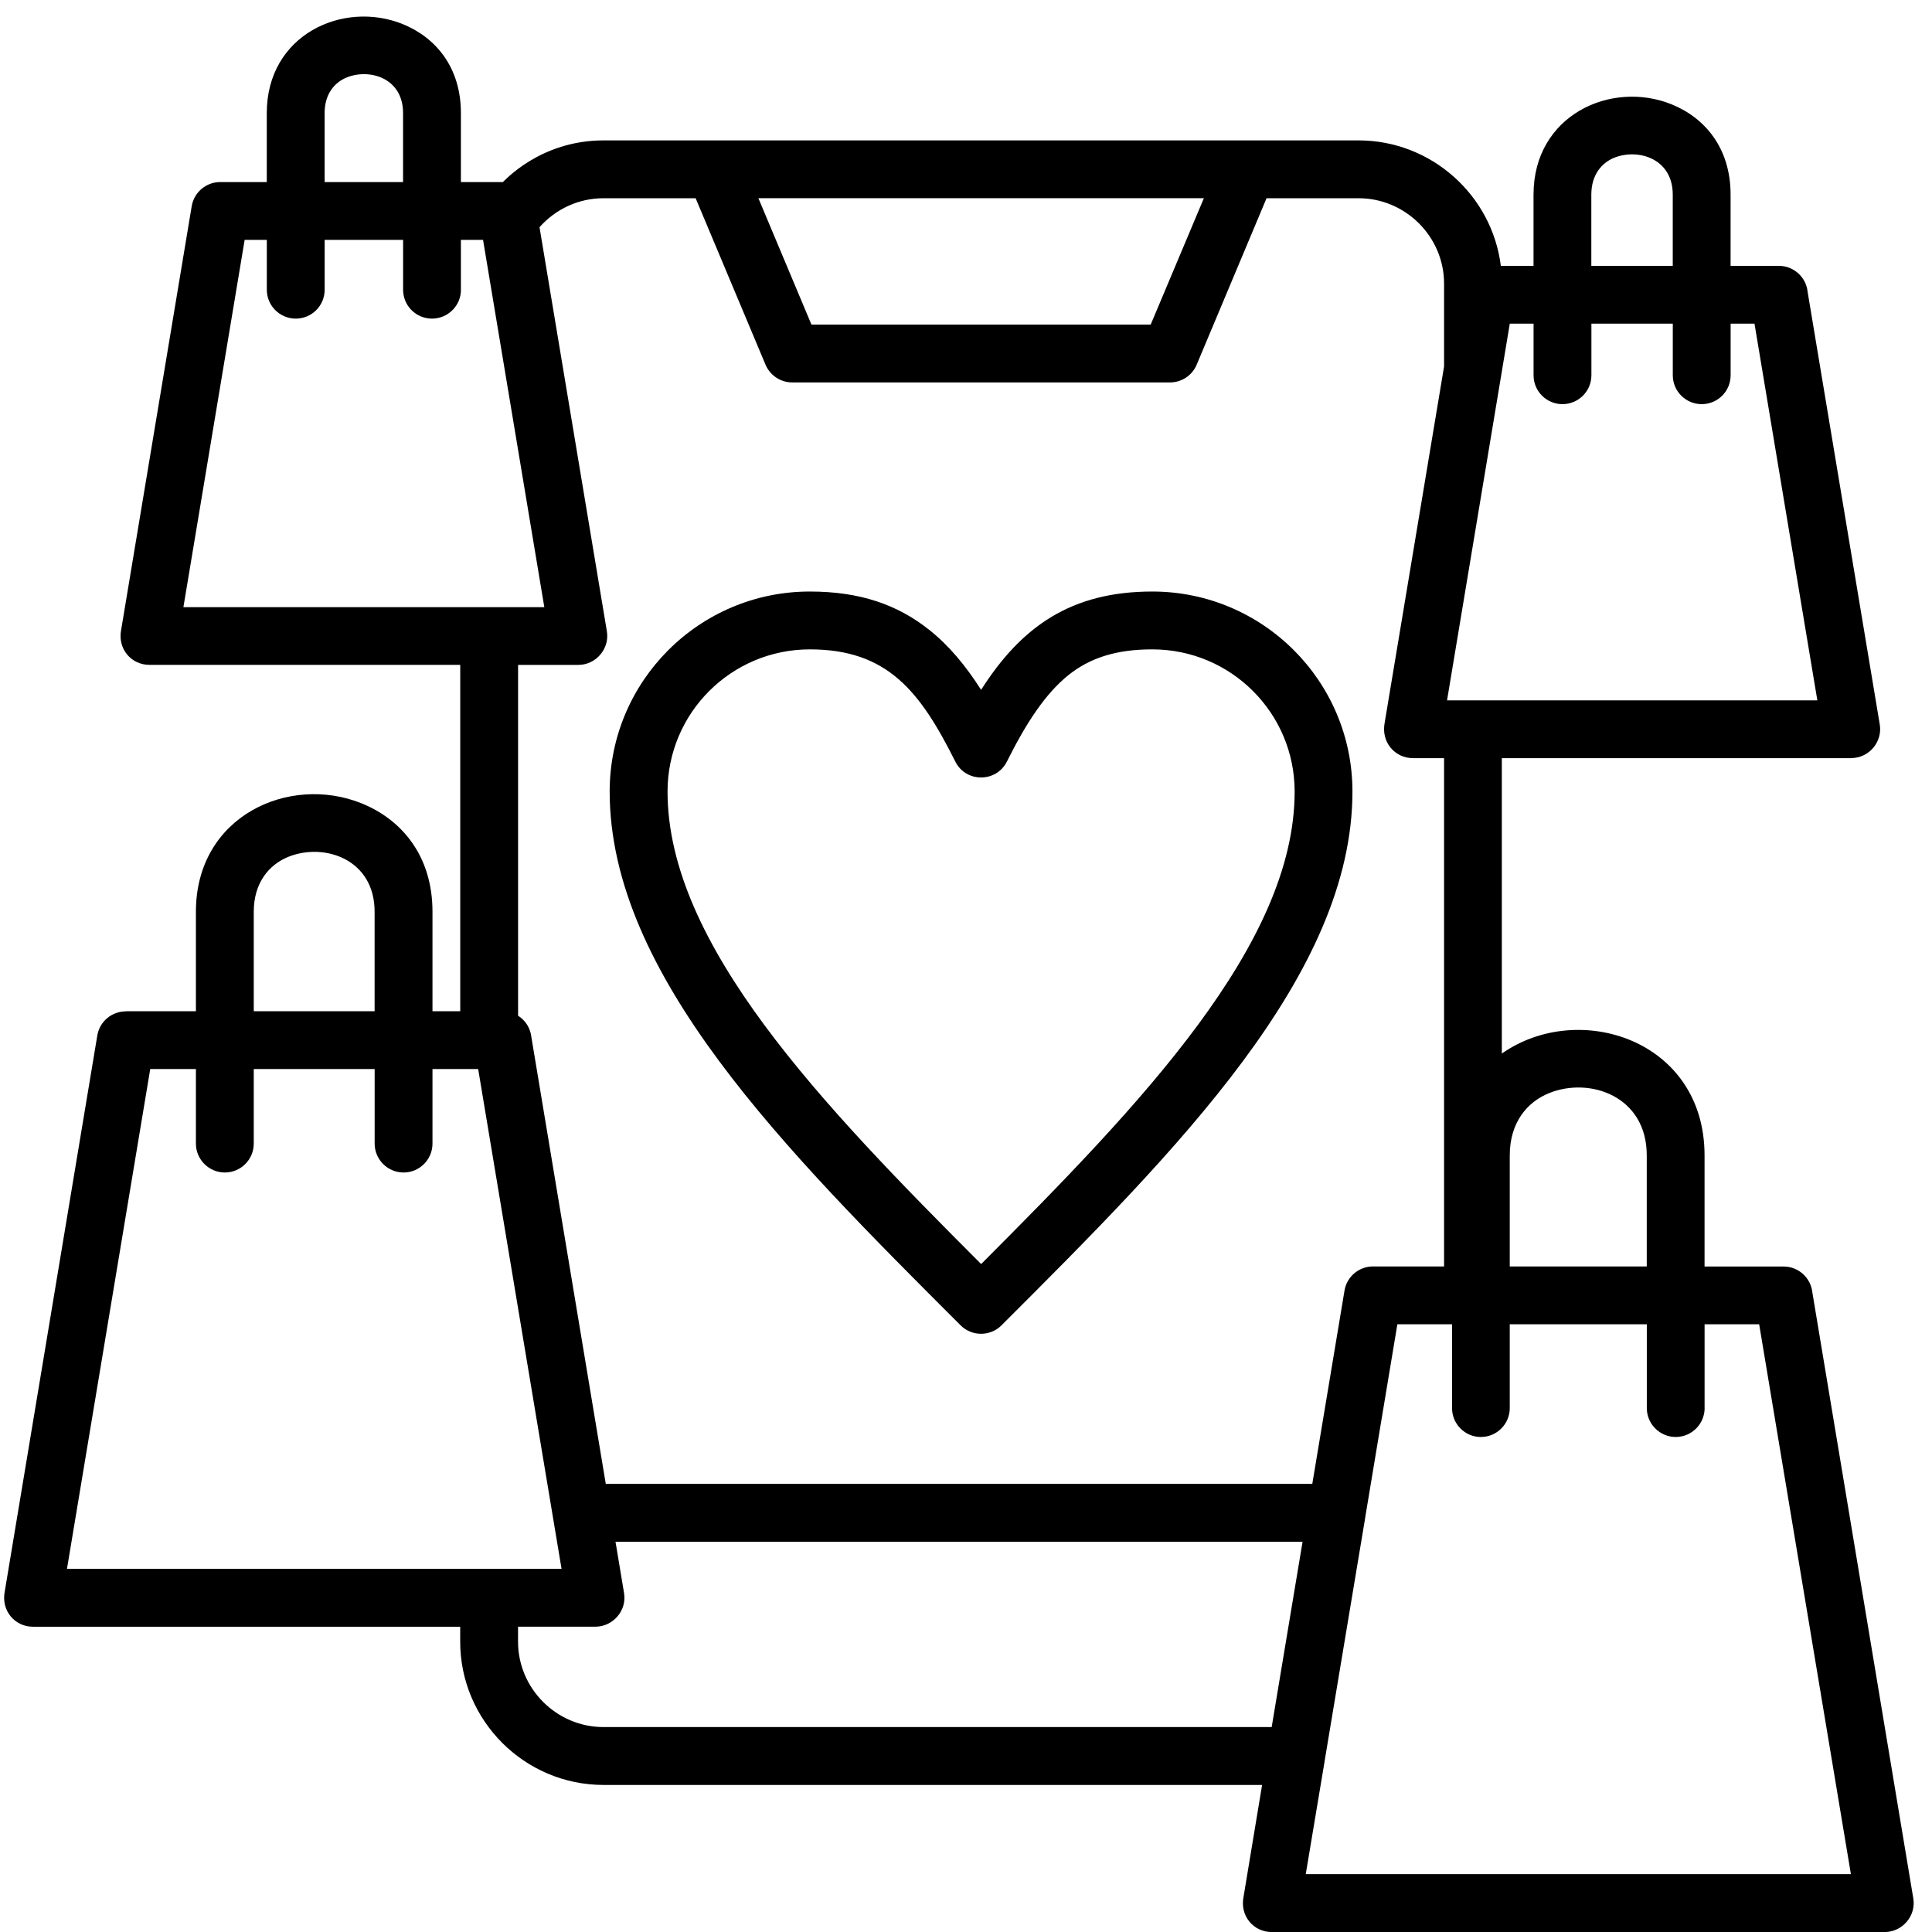 <svg version="1.0" preserveAspectRatio="xMidYMid meet" height="500" viewBox="0 0 375 375" zoomAndPan="magnify" width="500" xmlns:xlink="http://www.w3.org/1999/xlink" xmlns="http://www.w3.org/2000/svg"><path fill-rule="nonzero" fill-opacity="1" d="M 89.469 56.234 C 89.469 59.344 86.941 61.844 83.855 61.844 C 80.746 61.844 78.242 59.344 78.242 56.234 L 78.242 46.555 L 63.016 46.555 L 63.016 56.234 C 63.016 59.344 60.512 61.844 57.402 61.844 C 54.312 61.844 51.789 59.344 51.789 56.234 L 51.789 46.555 L 47.488 46.555 L 35.598 117.852 L 105.652 117.852 L 93.758 46.555 L 89.461 46.555 L 89.461 56.234 Z M 78.234 35.336 L 78.234 21.938 C 78.234 15.145 71.754 13.238 67.305 15.031 C 64.898 16.008 63.008 18.277 63.008 21.938 L 63.008 35.336 Z M 51.781 35.336 L 51.781 21.938 C 51.781 6.762 66.559 0.023 78.121 4.656 C 84.488 7.219 89.461 12.988 89.461 21.938 L 89.461 35.336 L 97.602 35.336 C 97.848 35.223 104.762 27.25 117.148 27.25 L 263.695 27.25 C 277.77 27.25 289.59 37.836 291.312 51.602 L 297.656 51.602 L 297.656 37.766 C 297.656 22.363 312.684 15.527 324.406 20.23 C 330.859 22.82 335.906 28.68 335.906 37.766 L 335.906 51.602 L 345.27 51.602 C 348.184 51.602 350.586 53.832 350.859 56.645 L 364.859 140.617 C 365.43 144.023 362.746 147.141 359.336 147.141 L 359.336 147.164 L 291.504 147.164 L 291.504 204.496 C 306.371 194.047 330.852 201.77 330.852 224.254 L 330.852 245.832 L 346.191 245.832 C 349.105 245.832 351.484 248.035 351.781 250.875 L 371.371 368.484 C 371.941 371.867 369.254 374.984 365.848 375.008 L 246.832 375.008 C 243.352 375.008 240.602 371.922 241.379 368.125 L 244.973 346.457 L 117.148 346.457 C 101.824 346.457 89.324 333.965 89.324 318.652 L 89.324 315.746 L 6.387 315.746 C 2.906 315.746 0.156 312.652 0.934 308.84 L 18.887 200.984 C 19.344 198.238 21.727 196.305 24.41 196.305 L 24.41 196.281 L 38.027 196.281 L 38.027 176.957 C 38.027 158.375 56.117 150.266 70.168 155.922 C 77.898 159.031 83.945 166.051 83.945 176.957 L 83.945 196.281 L 89.332 196.281 L 89.332 129.047 L 28.98 129.047 C 25.504 129.047 22.75 125.953 23.531 122.164 L 37.211 40.016 C 37.668 37.293 40.047 35.336 42.734 35.336 Z M 104.719 44.102 L 117.793 122.531 C 118.359 125.914 115.676 129.055 112.266 129.055 L 100.559 129.055 L 100.559 197.148 C 101.996 198.055 102.965 199.574 103.148 201.348 L 117.582 288.02 L 254.715 288.02 L 260.969 250.496 C 261.426 247.773 263.781 245.816 266.492 245.816 L 280.293 245.816 L 280.293 147.156 L 274.246 147.156 C 270.766 147.156 268.016 144.062 268.77 140.25 L 280.293 71.129 L 280.293 55.055 C 280.293 45.945 272.812 38.477 263.703 38.477 L 245.836 38.477 L 232.27 70.801 C 231.363 72.934 229.293 74.23 227.09 74.23 L 153.781 74.23 C 151.391 74.23 149.344 72.73 148.527 70.641 L 135.023 38.477 L 117.156 38.477 C 112.305 38.469 107.832 40.586 104.719 44.102 Z M 330.867 273.309 C 330.867 276.395 328.344 278.918 325.258 278.918 C 322.168 278.918 319.645 276.395 319.645 273.309 L 319.645 257.043 L 293.043 257.043 L 293.043 273.309 C 293.043 276.395 290.543 278.918 287.43 278.918 C 284.344 278.918 281.84 276.395 281.84 273.309 L 281.84 257.043 L 271.227 257.043 L 265.043 294.199 C 265.02 294.445 264.969 294.68 264.93 294.93 L 257.176 341.402 C 257.152 341.652 257.102 341.898 257.062 342.133 L 253.445 363.773 L 359.258 363.773 L 341.453 257.043 L 330.859 257.043 L 330.859 273.309 Z M 319.633 245.824 L 319.633 224.246 C 319.633 212.781 308.609 208.98 300.703 212.164 C 296.402 213.887 293.043 217.91 293.043 224.246 L 293.043 245.824 Z M 246.832 335.223 L 252.828 299.246 L 119.469 299.246 L 121.129 309.215 C 121.695 312.598 119.012 315.715 115.602 315.738 L 100.551 315.738 L 100.551 318.645 C 100.551 327.758 108.031 335.223 117.141 335.223 Z M 335.914 72.836 C 335.914 75.945 333.41 78.445 330.301 78.445 C 327.211 78.445 324.688 75.945 324.688 72.836 L 324.688 62.82 L 308.891 62.82 L 308.891 72.836 C 308.891 75.945 306.363 78.445 303.277 78.445 C 300.18 78.445 297.664 75.945 297.664 72.836 L 297.664 62.82 L 293.051 62.82 L 280.871 135.938 L 352.746 135.938 L 340.547 62.82 L 335.914 62.82 Z M 324.68 51.602 L 324.68 37.766 C 324.68 30.77 317.977 28.766 313.332 30.609 C 310.828 31.633 308.875 33.992 308.875 37.766 L 308.875 51.602 Z M 83.945 221.973 C 83.945 225.055 81.441 227.582 78.332 227.582 C 75.234 227.582 72.719 225.055 72.719 221.973 L 72.719 207.5 L 49.254 207.5 L 49.254 221.973 C 49.254 225.055 46.754 227.582 43.641 227.582 C 40.547 227.582 38.027 225.055 38.027 221.973 L 38.027 207.5 L 29.16 207.5 L 13 304.512 C 44.98 304.512 76.992 304.512 108.996 304.512 L 92.812 207.5 L 83.945 207.5 Z M 72.711 196.281 L 72.711 176.957 C 72.711 166.754 62.934 163.508 55.98 166.305 C 52.203 167.828 49.254 171.371 49.254 176.957 L 49.254 196.281 Z M 190.434 133.895 C 198.301 121.539 207.98 114.816 223.664 114.816 C 245.098 114.816 262.508 132.211 262.508 153.629 C 262.508 189.176 228.461 223.207 194.387 257.25 C 192.207 259.43 188.637 259.43 186.457 257.25 C 152.387 223.207 118.336 189.184 118.336 153.629 C 118.336 132.211 135.746 114.816 157.18 114.816 C 166.844 114.816 174.18 117.316 180.41 122.293 C 184.188 125.305 187.41 129.168 190.434 133.895 Z M 207.418 131.008 C 202.961 134.574 199.238 140.207 195.438 147.82 C 193.395 151.906 187.508 151.957 185.438 147.844 C 178.598 134.176 172.254 126.043 157.188 126.043 C 141.938 126.043 129.57 138.398 129.57 153.637 C 129.57 183.277 159.395 214.285 190.441 245.352 C 221.469 214.277 251.289 183.277 251.289 153.637 C 251.289 138.398 238.926 126.043 223.672 126.043 C 216.688 126.035 211.57 127.691 207.418 131.008 Z M 147.203 38.469 L 157.5 62.996 L 223.352 62.996 L 233.672 38.469 Z M 147.203 38.469" fill="#000000"></path></svg>